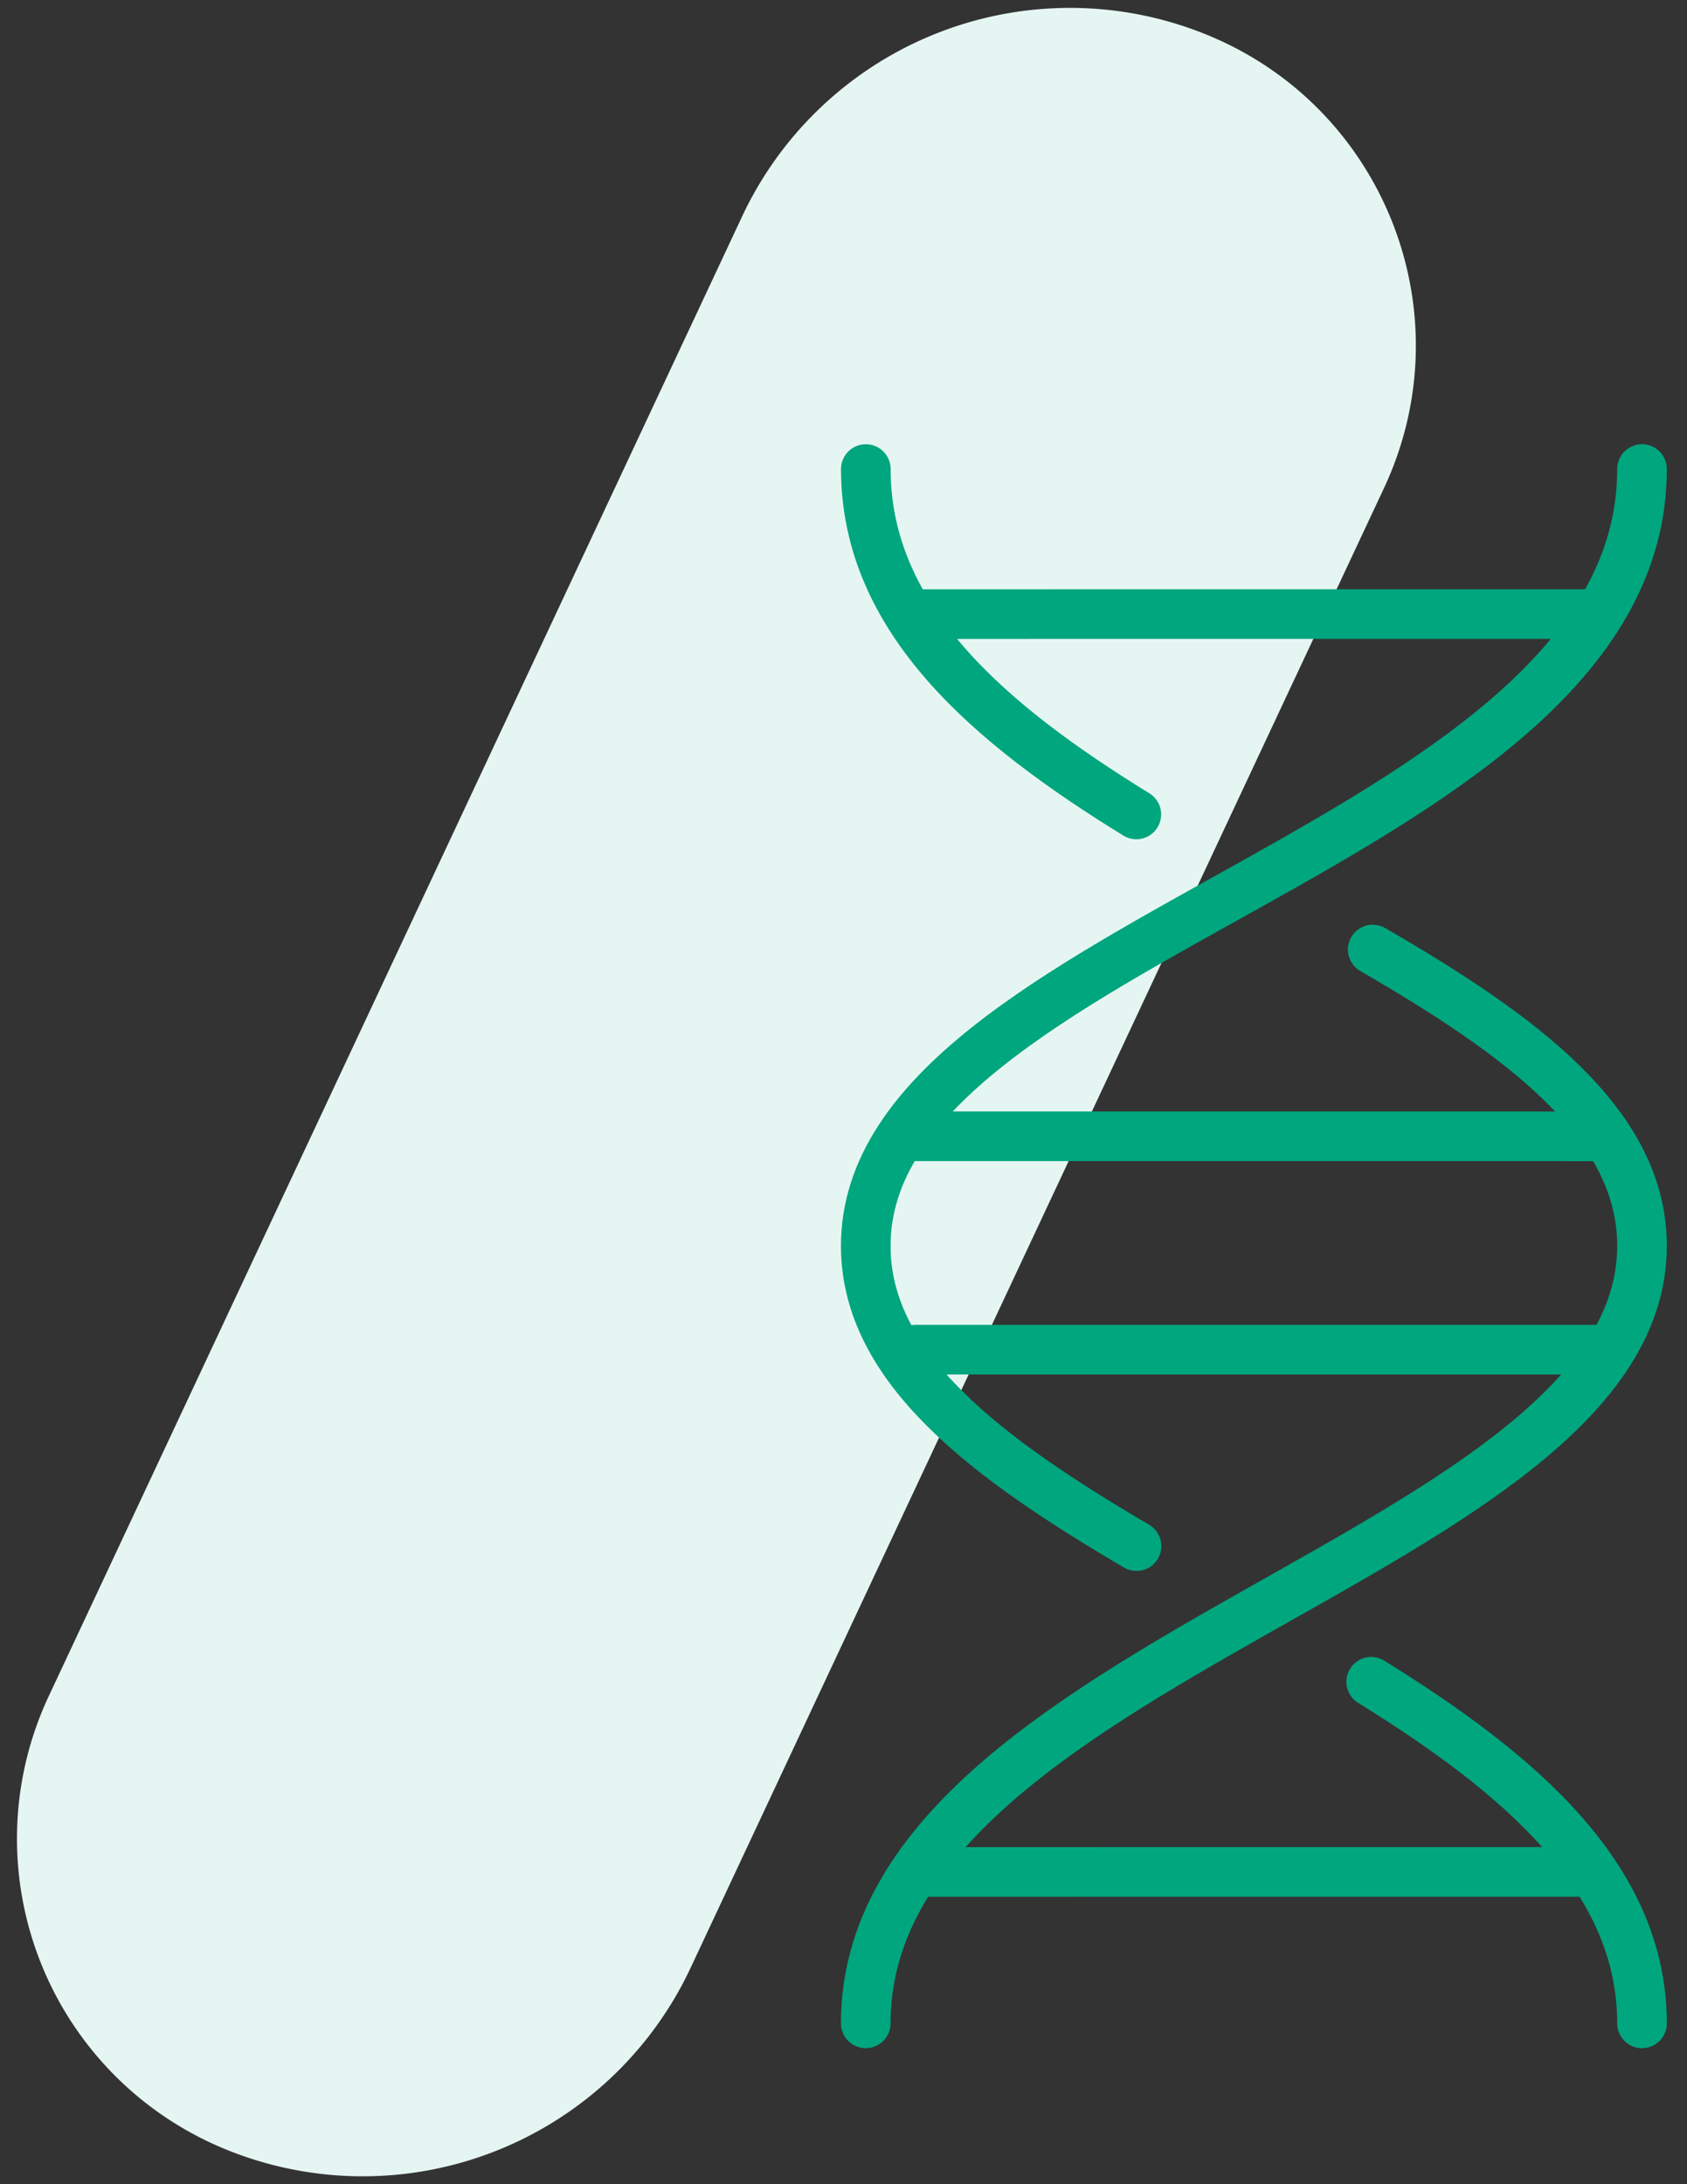 <svg xmlns="http://www.w3.org/2000/svg" width="51" height="66" viewBox="0 0 51 66">
    <rect x="0" y="0" width="51" height="66" fill="#333333" stroke="none"/>
    <g fill="none" fill-rule="evenodd">
        <path fill="#E5F6F2" d="M36.61 1.103c5.158 2.18 7.57 8.129 5.39 13.286-.05.119-.103.237-.158.355L20.878 59.462a10.947 10.947 0 0 1-14.175 5.435 10.138 10.138 0 0 1-5.231-13.641L22.436 6.538a10.947 10.947 0 0 1 14.175-5.435z"/>
        <g stroke="#00A67E" stroke-linecap="round" stroke-width="1.5">
            <path d="M48.061 18.555l-20.31.001M48.061 56.563l-20.31.001M48.226 34.336l-20.565-.001M48.29 40.783h-20.6M34.358 46.719c-4.472-2.628-8.185-5.35-8.185-9.07 0-9.355 23.468-12.09 23.467-23.476M49.64 61.14c0-4.412-3.713-7.552-8.187-10.322M34.353 24.61c-4.469-2.75-8.178-5.91-8.178-10.437"/>
            <path d="M26.173 61.14C26.175 50.048 49.64 47 49.64 37.647c0-3.709-3.688-6.376-8.14-8.955"/>
        </g>
    </g>
</svg>
